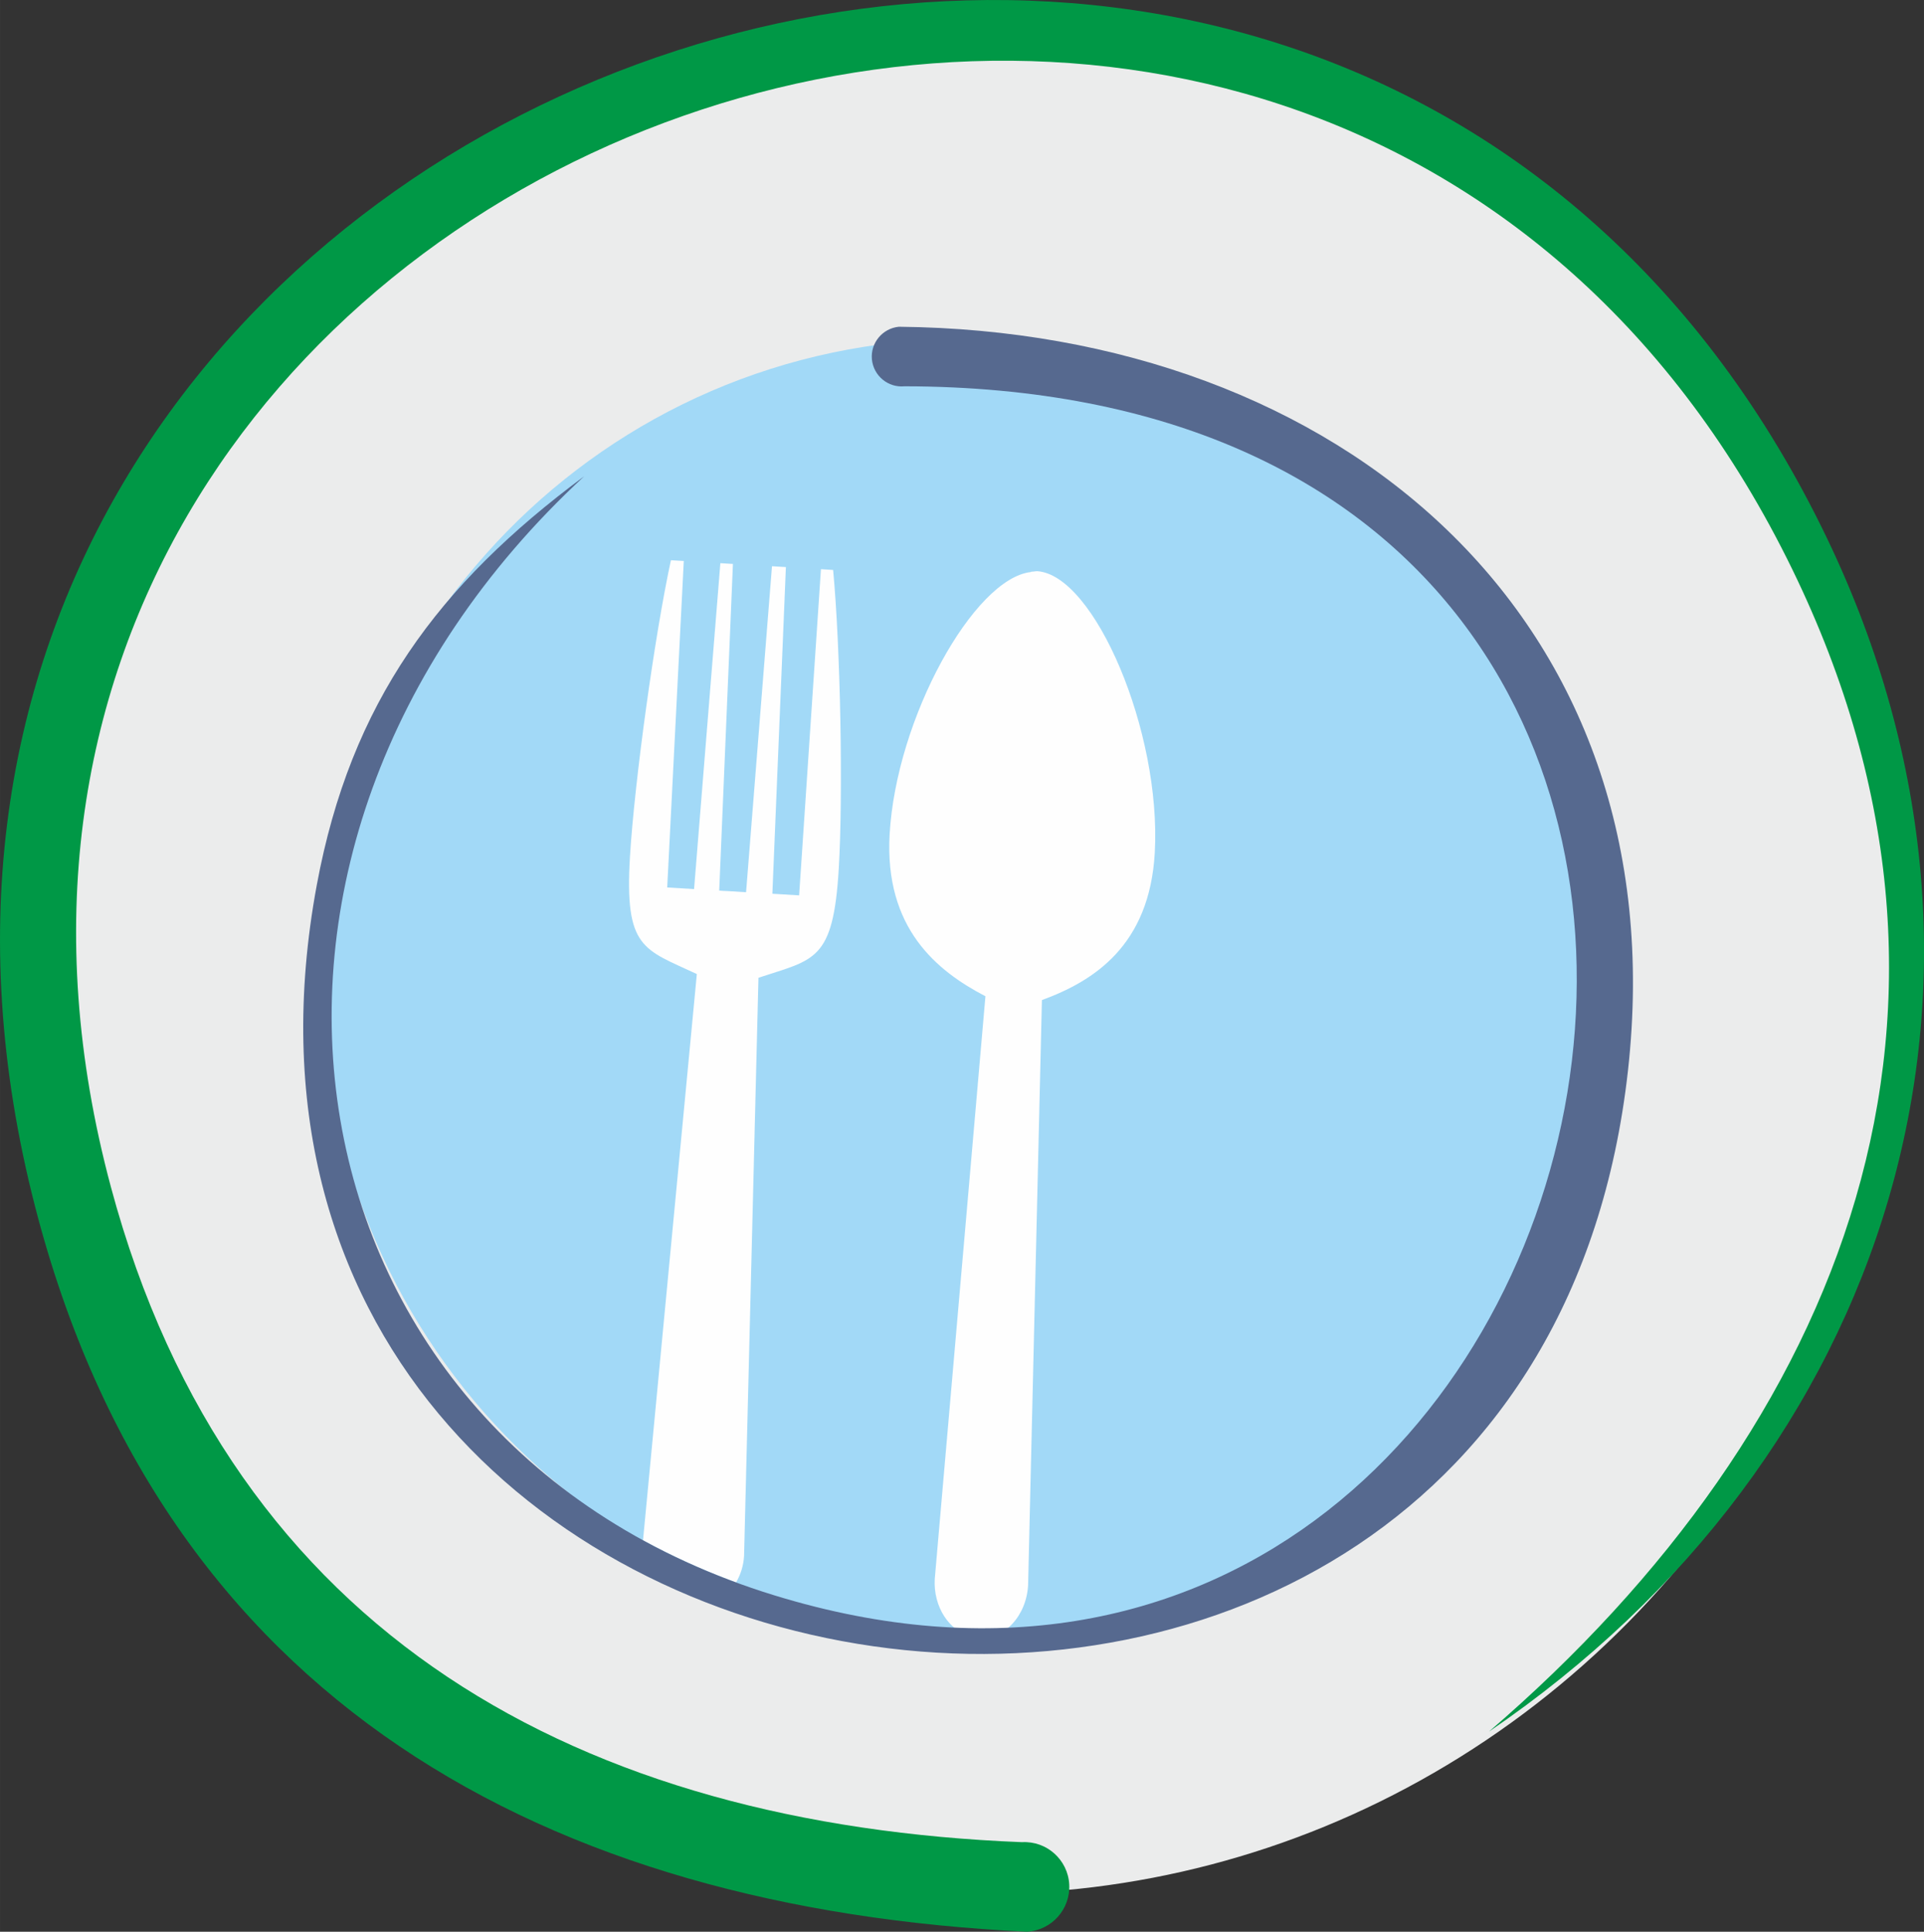 <?xml version="1.0" encoding="UTF-8"?>
<!DOCTYPE svg PUBLIC "-//W3C//DTD SVG 1.1//EN" "http://www.w3.org/Graphics/SVG/1.1/DTD/svg11.dtd">
<!-- Creator: CorelDRAW X7 -->
<svg xmlns="http://www.w3.org/2000/svg" xml:space="preserve" width="32.685mm" height="32.811mm" version="1.1" style="shape-rendering:geometricPrecision; text-rendering:geometricPrecision; image-rendering:optimizeQuality; fill-rule:evenodd; clip-rule:evenodd"
viewBox="0 0 20200 20278"
 xmlns:xlink="http://www.w3.org/1999/xlink">
 <rect x="0" y="0" width="20200" height="20278" fill="#333333" stroke="none"/>
 <defs>
  <style type="text/css">
   <![CDATA[
    .fil3 {fill:#FEFEFE}
    .fil0 {fill:#EBECEC}
    .fil2 {fill:#A2D9F7}
    .fil4 {fill:#56698F}
    .fil1 {fill:#009846}
   ]]>
  </style>
 </defs>
 <g id="Layer_x0020_1">
  <ellipse class="fil0" transform="matrix(-0.676 0.038 -0.046 -0.819 10302 9955.65)" rx="14259" ry="12100"/>
  <path class="fil1" d="M10782 20278c-5027,-242 -9072,-2414 -10413,-7609 -3046,-11805 13621,-17840 18815,-7014 2241,4671 653,9658 -3552,12523 3740,-3217 5486,-7608 3129,-12315 -5046,-10081 -20524,-4315 -17597,6596 1269,4730 4968,6696 9565,6879 260,-15 482,184 497,443 14,260 -184,482 -444,497z"/>
  <path class="fil2" d="M10546 17129c-3730,205 -6930,-2664 -7146,-6409 -217,-3745 2632,-6947 6363,-7153 3730,-206 6930,2663 7146,6408 217,3745 -2632,6948 -6363,7154z"/>
  <path class="fil3" d="M10939 10498l-145 6142c-18,325 -253,576 -523,558l-27 -5 -38 -8 0 -2c-236,-56 -409,-311 -392,-609l532 -6116c-513,-267 -1060,-715 -1006,-1697 68,-1221 884,-2689 1483,-2756l0 -3 38 -3 1 -1 28 -2c603,41 1304,1686 1234,2953 -54,981 -646,1352 -1185,1549z"/>
  <path class="fil3" d="M8619 5975l-229 3424 -281 -17 142 -3429 -146 -9 -272 3422 -175 -11 -61 -3 -46 -3 144 -3429 -132 -8 -276 3421 -282 -17 174 -3427 -135 -8c-171,787 -382,2321 -430,3110 -58,970 141,971 702,1234l-565 5944c305,167 631,315 977,442 48,-81 78,-176 84,-278l151 -6069c588,-195 785,-171 843,-1142 47,-789 18,-2319 -59,-3139l-128 -8z"/>
  <path class="fil4" d="M9437 3430c4629,46 8185,3055 7655,7809 -1050,9424 -15488,7339 -13766,-1949 356,-1919 1278,-3156 2807,-4290 -4267,3946 -3227,10143 1997,11747 9221,2832 12525,-12672 1367,-12692 -173,17 -326,-110 -343,-283 -16,-172 111,-325 283,-342z"/>
 </g>
</svg>
